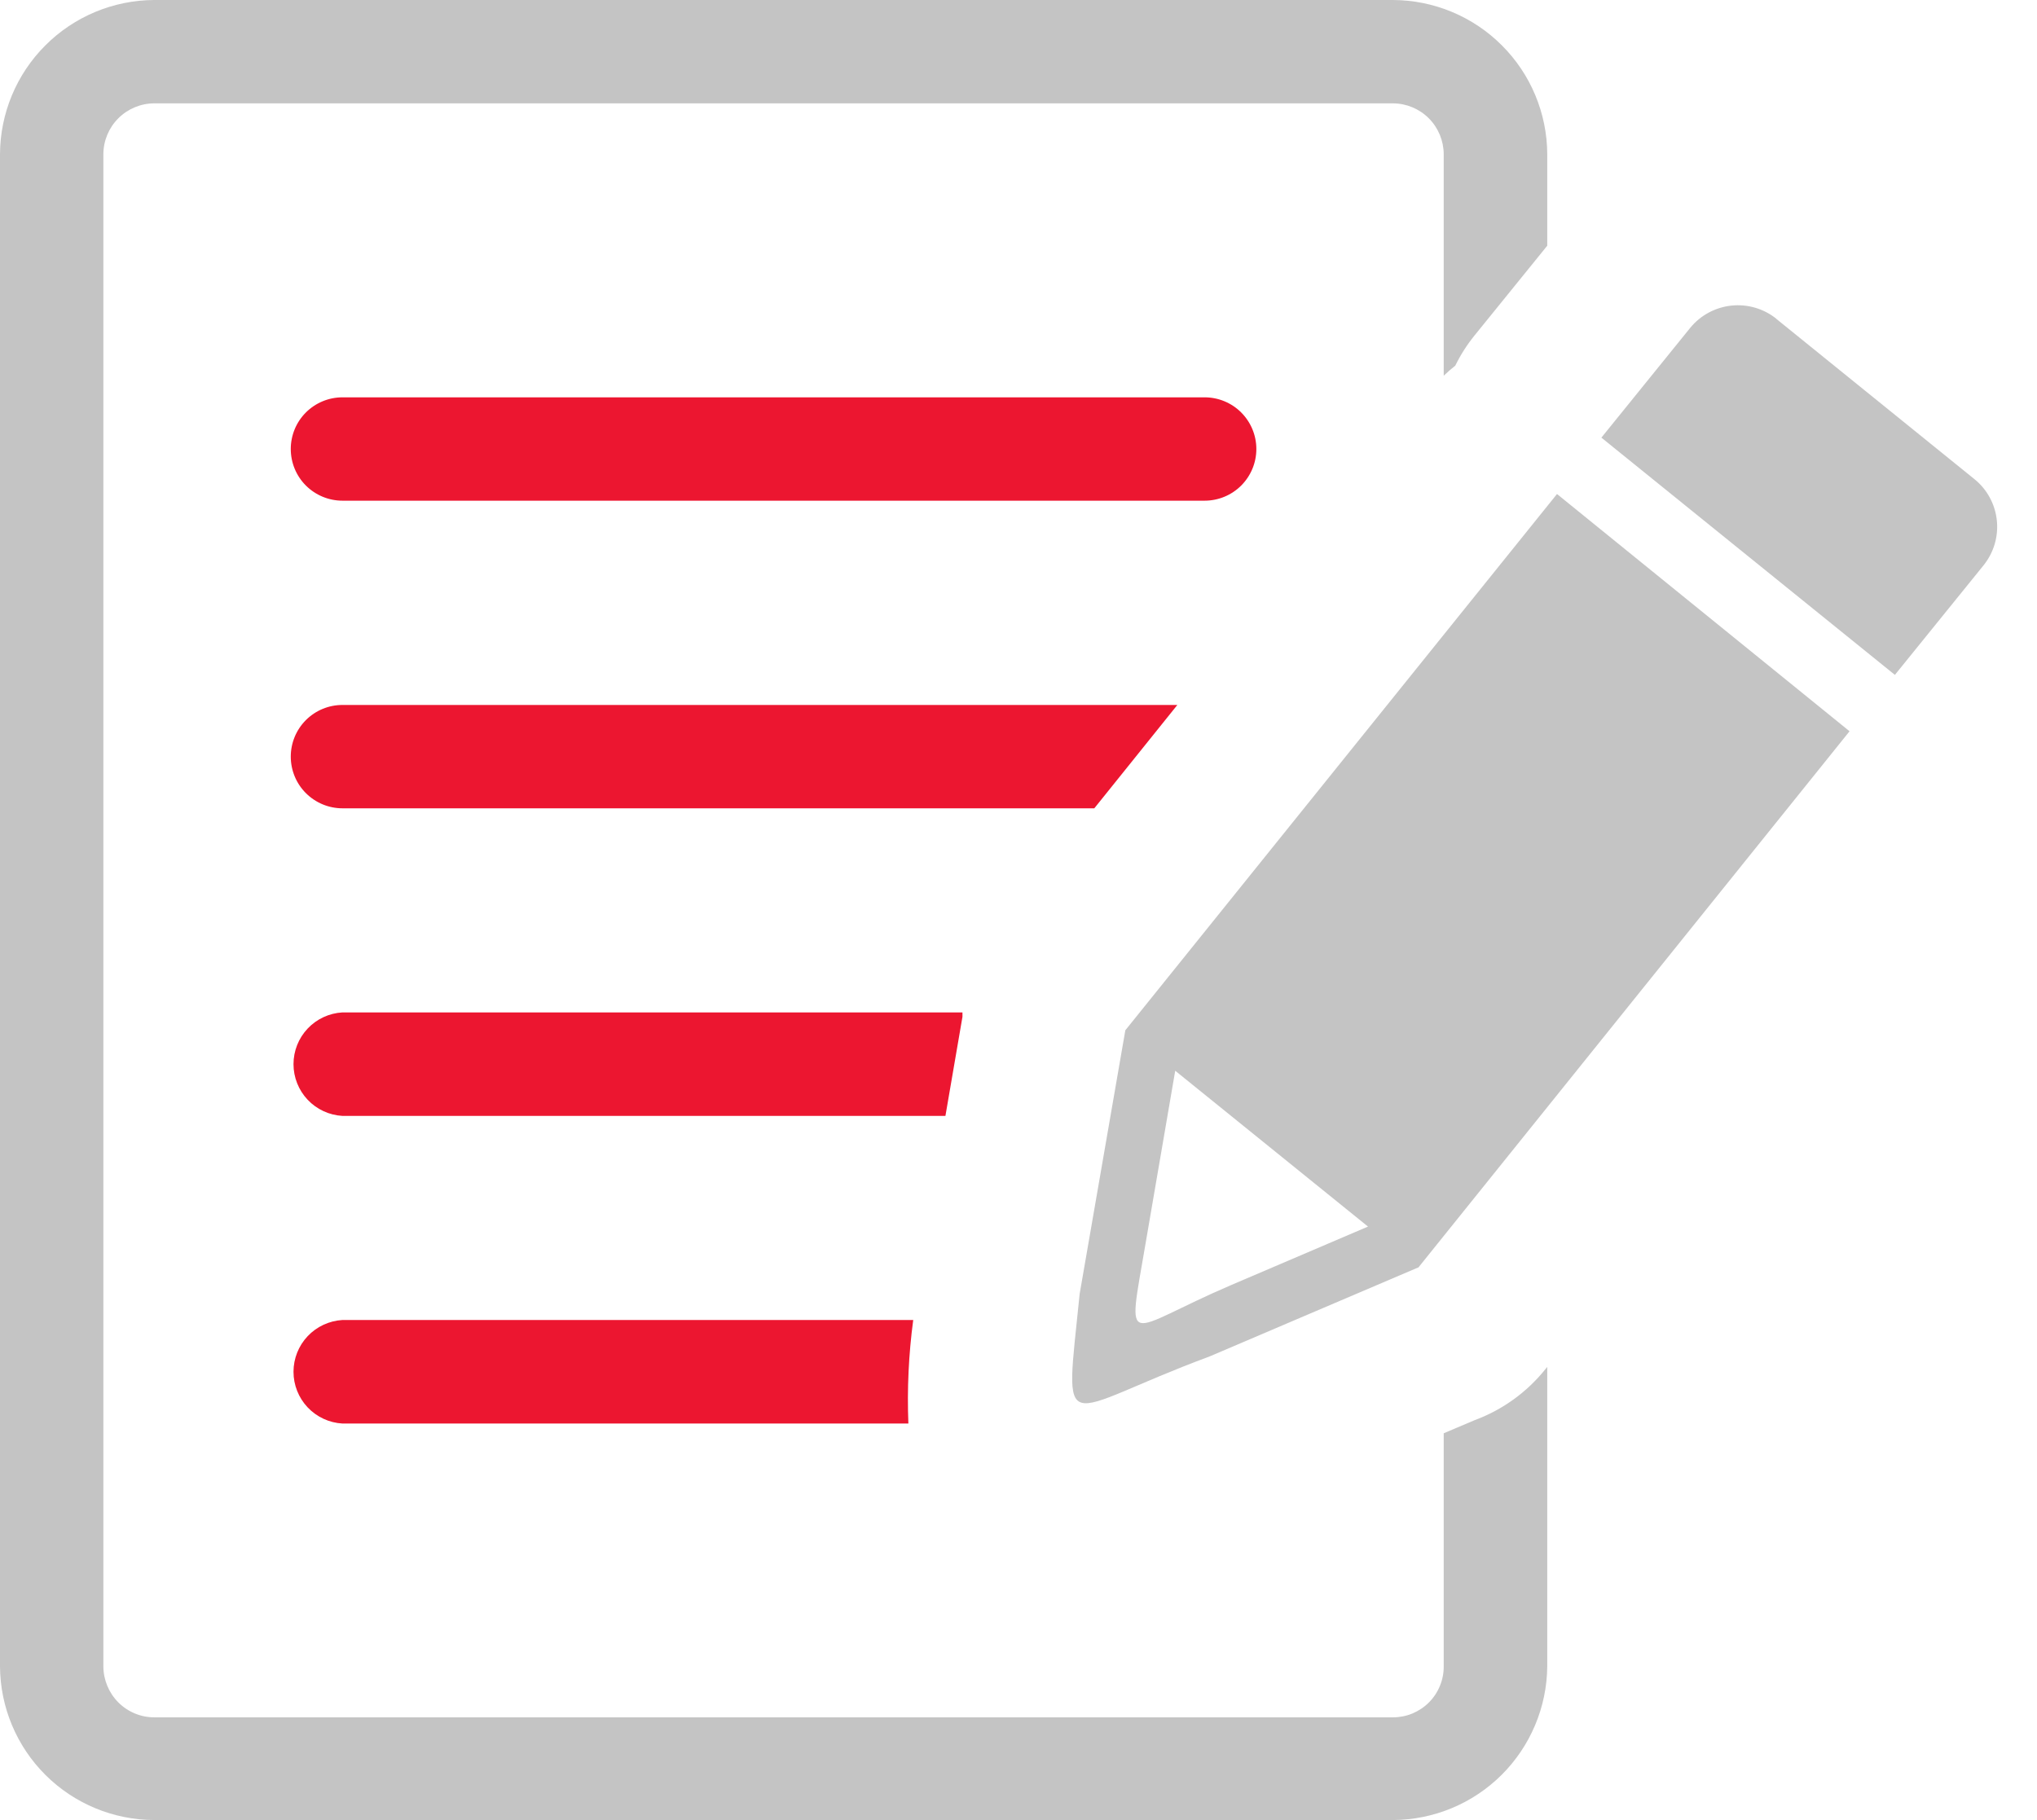 <svg width="47" height="42" viewBox="0 0 47 42" fill="none" xmlns="http://www.w3.org/2000/svg">
<path fill-rule="evenodd" clip-rule="evenodd" d="M40.98 7.354L45.559 11.059C45.849 11.294 46.034 11.636 46.073 12.007C46.113 12.379 46.003 12.751 45.769 13.043L43.721 15.574L36.949 10.099L39 7.564C39.237 7.275 39.578 7.092 39.949 7.052C40.32 7.013 40.692 7.121 40.984 7.354H40.98ZM3.559 0H32.141C33.084 0.004 33.987 0.38 34.653 1.047C35.32 1.713 35.696 2.616 35.7 3.559V5.67L34.02 7.744C33.847 7.958 33.699 8.19 33.578 8.438C33.487 8.509 33.398 8.588 33.311 8.67V3.559C33.31 3.248 33.187 2.951 32.968 2.731C32.749 2.511 32.452 2.387 32.141 2.385H3.559C3.248 2.386 2.95 2.51 2.73 2.73C2.51 2.95 2.386 3.248 2.385 3.559V38.456C2.387 38.767 2.511 39.065 2.73 39.285C2.838 39.394 2.968 39.481 3.11 39.54C3.252 39.6 3.405 39.63 3.559 39.63H32.141C32.295 39.63 32.448 39.6 32.59 39.541C32.732 39.481 32.861 39.395 32.97 39.286C33.079 39.177 33.165 39.047 33.223 38.905C33.282 38.763 33.312 38.61 33.311 38.456V33.075L34.028 32.771C34.666 32.535 35.229 32.129 35.655 31.598L35.7 31.545V38.456C35.691 39.396 35.313 40.294 34.647 40.958C33.981 41.621 33.081 41.995 32.141 42H3.559C2.618 41.998 1.716 41.624 1.05 40.961C0.383 40.297 0.006 39.397 0 38.456L0 3.559C0.004 2.616 0.38 1.713 1.047 1.047C1.713 0.38 2.616 0.004 3.559 0ZM32.719 29.25L27.911 31.301C24.405 32.602 24.562 33.337 24.911 29.858L25.965 23.775L35.925 11.4L42.675 16.875L32.726 29.25H32.719ZM27.116 24.709L31.564 28.305L28.406 29.655C25.931 30.716 25.999 31.241 26.43 28.706L27.116 24.709Z" fill="#C4C4C4"/>
<path d="M7.058 11.205C7.282 11.428 7.585 11.554 7.901 11.554H27.795C28.111 11.554 28.415 11.428 28.638 11.205C28.862 10.981 28.988 10.678 28.988 10.361C28.988 10.045 28.862 9.742 28.638 9.518C28.415 9.295 28.111 9.169 27.795 9.169H7.901C7.585 9.169 7.282 9.295 7.058 9.518C6.834 9.742 6.709 10.045 6.709 10.361C6.709 10.678 6.834 10.981 7.058 11.205Z" fill="#EC1630"/>
<path d="M7.099 32.478C7.309 32.7 7.596 32.833 7.901 32.85H20.959C20.928 32.052 20.965 31.253 21.071 30.461H7.901C7.596 30.479 7.309 30.612 7.099 30.834C6.889 31.056 6.772 31.35 6.772 31.656C6.772 31.962 6.889 32.256 7.099 32.478Z" fill="#EC1630"/>
<path d="M7.099 25.379C7.309 25.601 7.596 25.734 7.901 25.751H21.814L22.207 23.464V23.363H7.901C7.596 23.38 7.309 23.513 7.099 23.735C6.889 23.957 6.772 24.251 6.772 24.557C6.772 24.863 6.889 25.157 7.099 25.379Z" fill="#EC1630"/>
<path d="M7.058 18.303C7.282 18.527 7.585 18.653 7.901 18.653H25.249L27.165 16.268H7.901C7.585 16.268 7.282 16.393 7.058 16.617C6.834 16.841 6.709 17.144 6.709 17.46C6.709 17.776 6.834 18.08 7.058 18.303Z" fill="#EC1630"/>
</svg>
